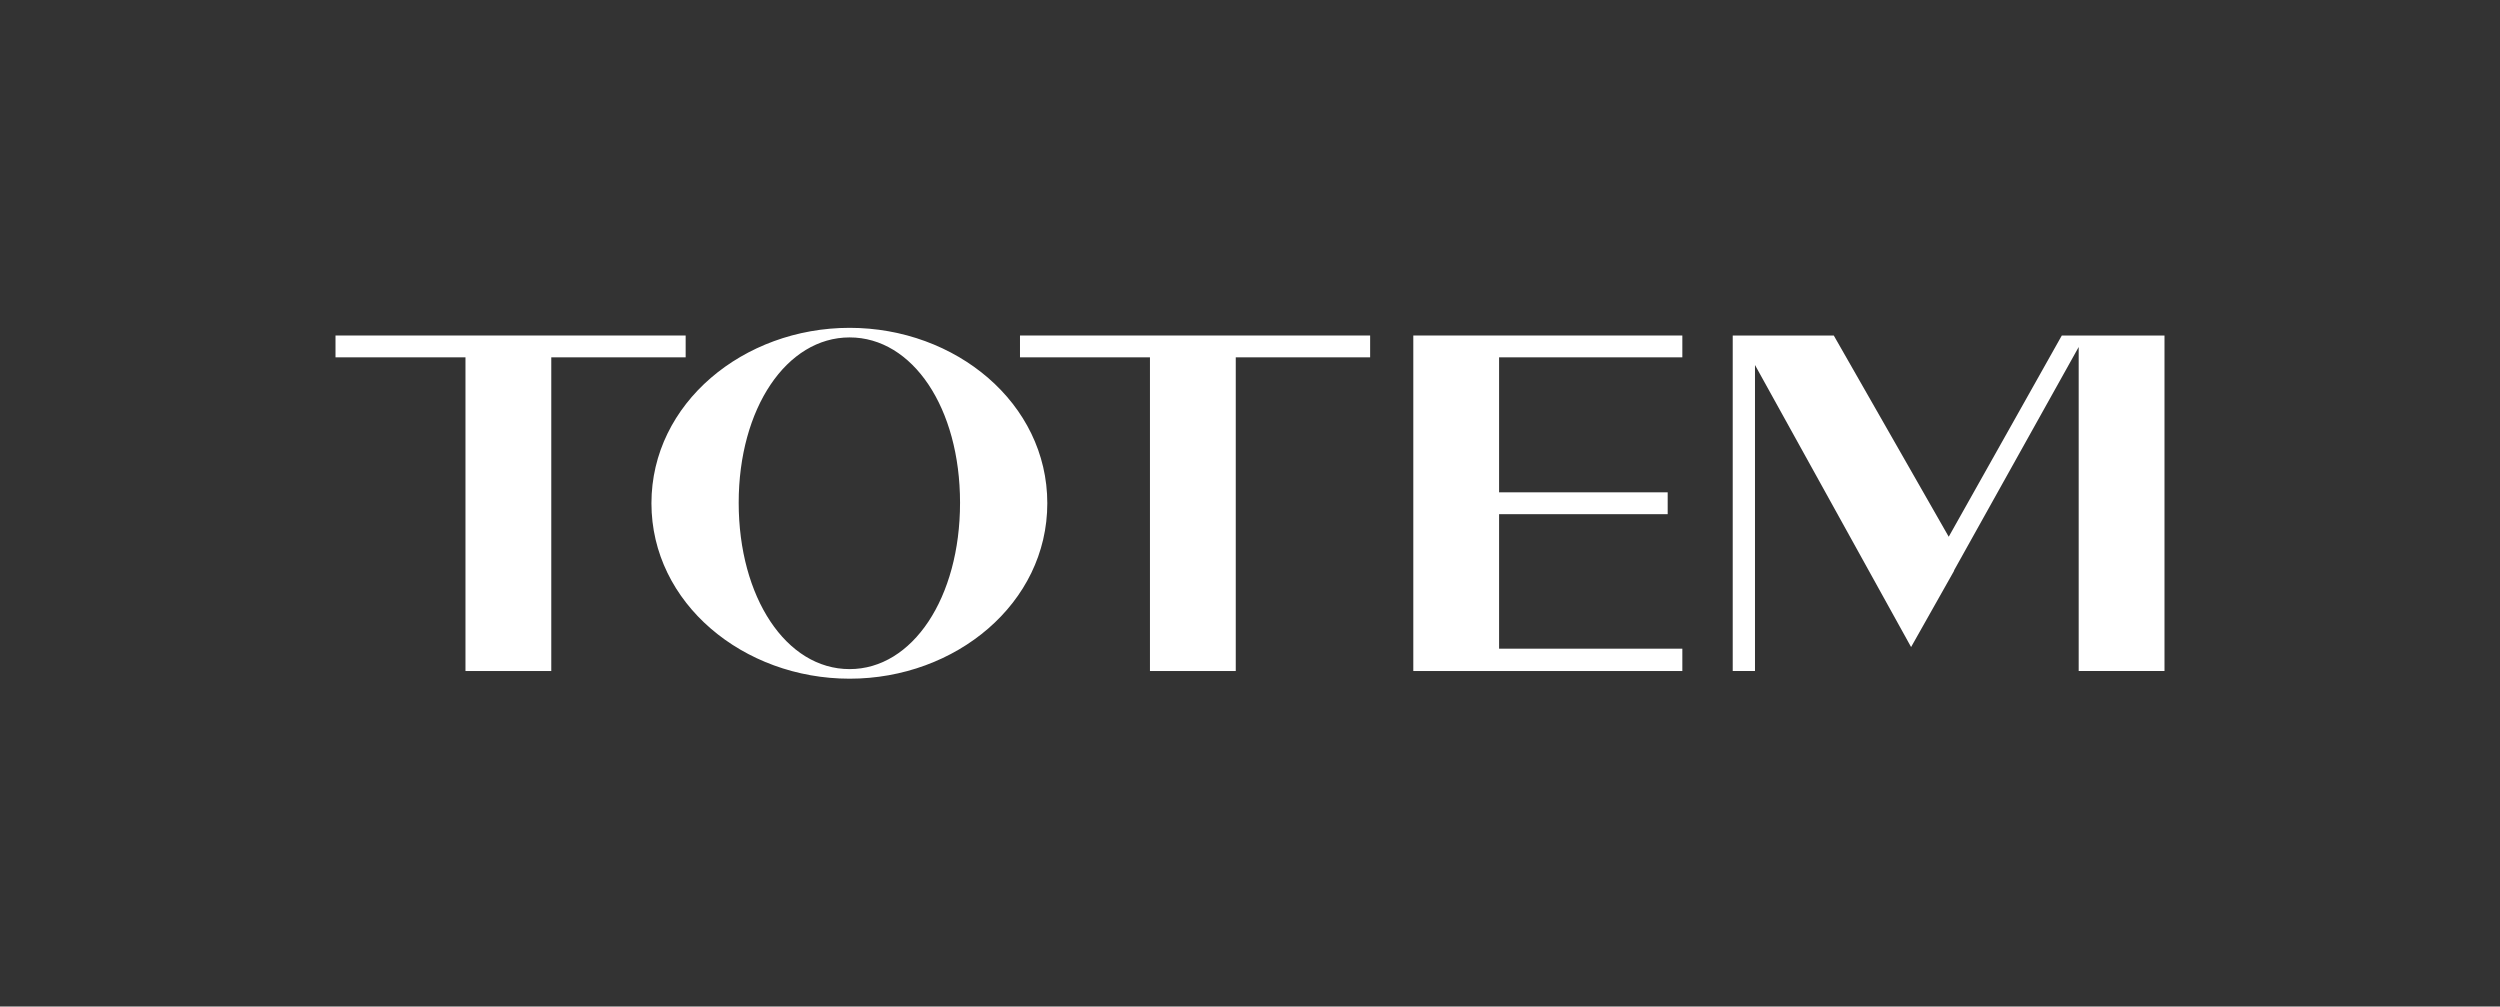 <?xml version="1.0" encoding="UTF-8"?><svg id="Calque_1" xmlns="http://www.w3.org/2000/svg" viewBox="0 0 980.45 394.73"><rect x="0" y="0" width="980.45" height="394.73" fill="#333333" stroke="none"/><defs><style>.cls-1{fill:#fff;}</style></defs><polygon class="cls-1" points="131.58 131.58 268.9 131.58 268.9 140.14 216.2 140.14 216.2 263.16 182.55 263.16 182.55 140.14 131.58 140.14 131.58 131.58"/><path class="cls-1" d="M333.2,262.41c24.72,0,43.31-28.01,43.31-65.23s-18.59-64.85-43.31-64.85-43.5,27.82-43.5,64.85,18.59,65.23,43.5,65.23M255.48,197.37c0-39.28,36.14-68.8,77.72-68.8s77.53,29.51,77.53,68.8-35.95,68.8-77.53,68.8-77.72-29.51-77.72-68.8"/><polygon class="cls-1" points="400.02 131.58 537.34 131.58 537.34 140.14 484.64 140.14 484.64 263.16 450.99 263.16 450.99 140.14 400.02 140.14 400.02 131.58"/><polygon class="cls-1" points="554.27 131.58 659.78 131.58 659.78 140.14 587.91 140.14 587.91 193.08 654.03 193.08 654.03 201.65 587.91 201.65 587.91 254.4 659.78 254.4 659.78 263.16 554.27 263.16 554.27 131.58"/><polygon class="cls-1" points="688.27 143.15 688.27 263.16 679.54 263.16 679.54 131.58 719.17 131.58 764.25 210.5 808.6 131.58 848.87 131.58 848.87 263.16 815.22 263.16 815.22 136.09 766.35 223.68 766.35 223.87 749.49 253.76 688.27 143.15"/></svg>